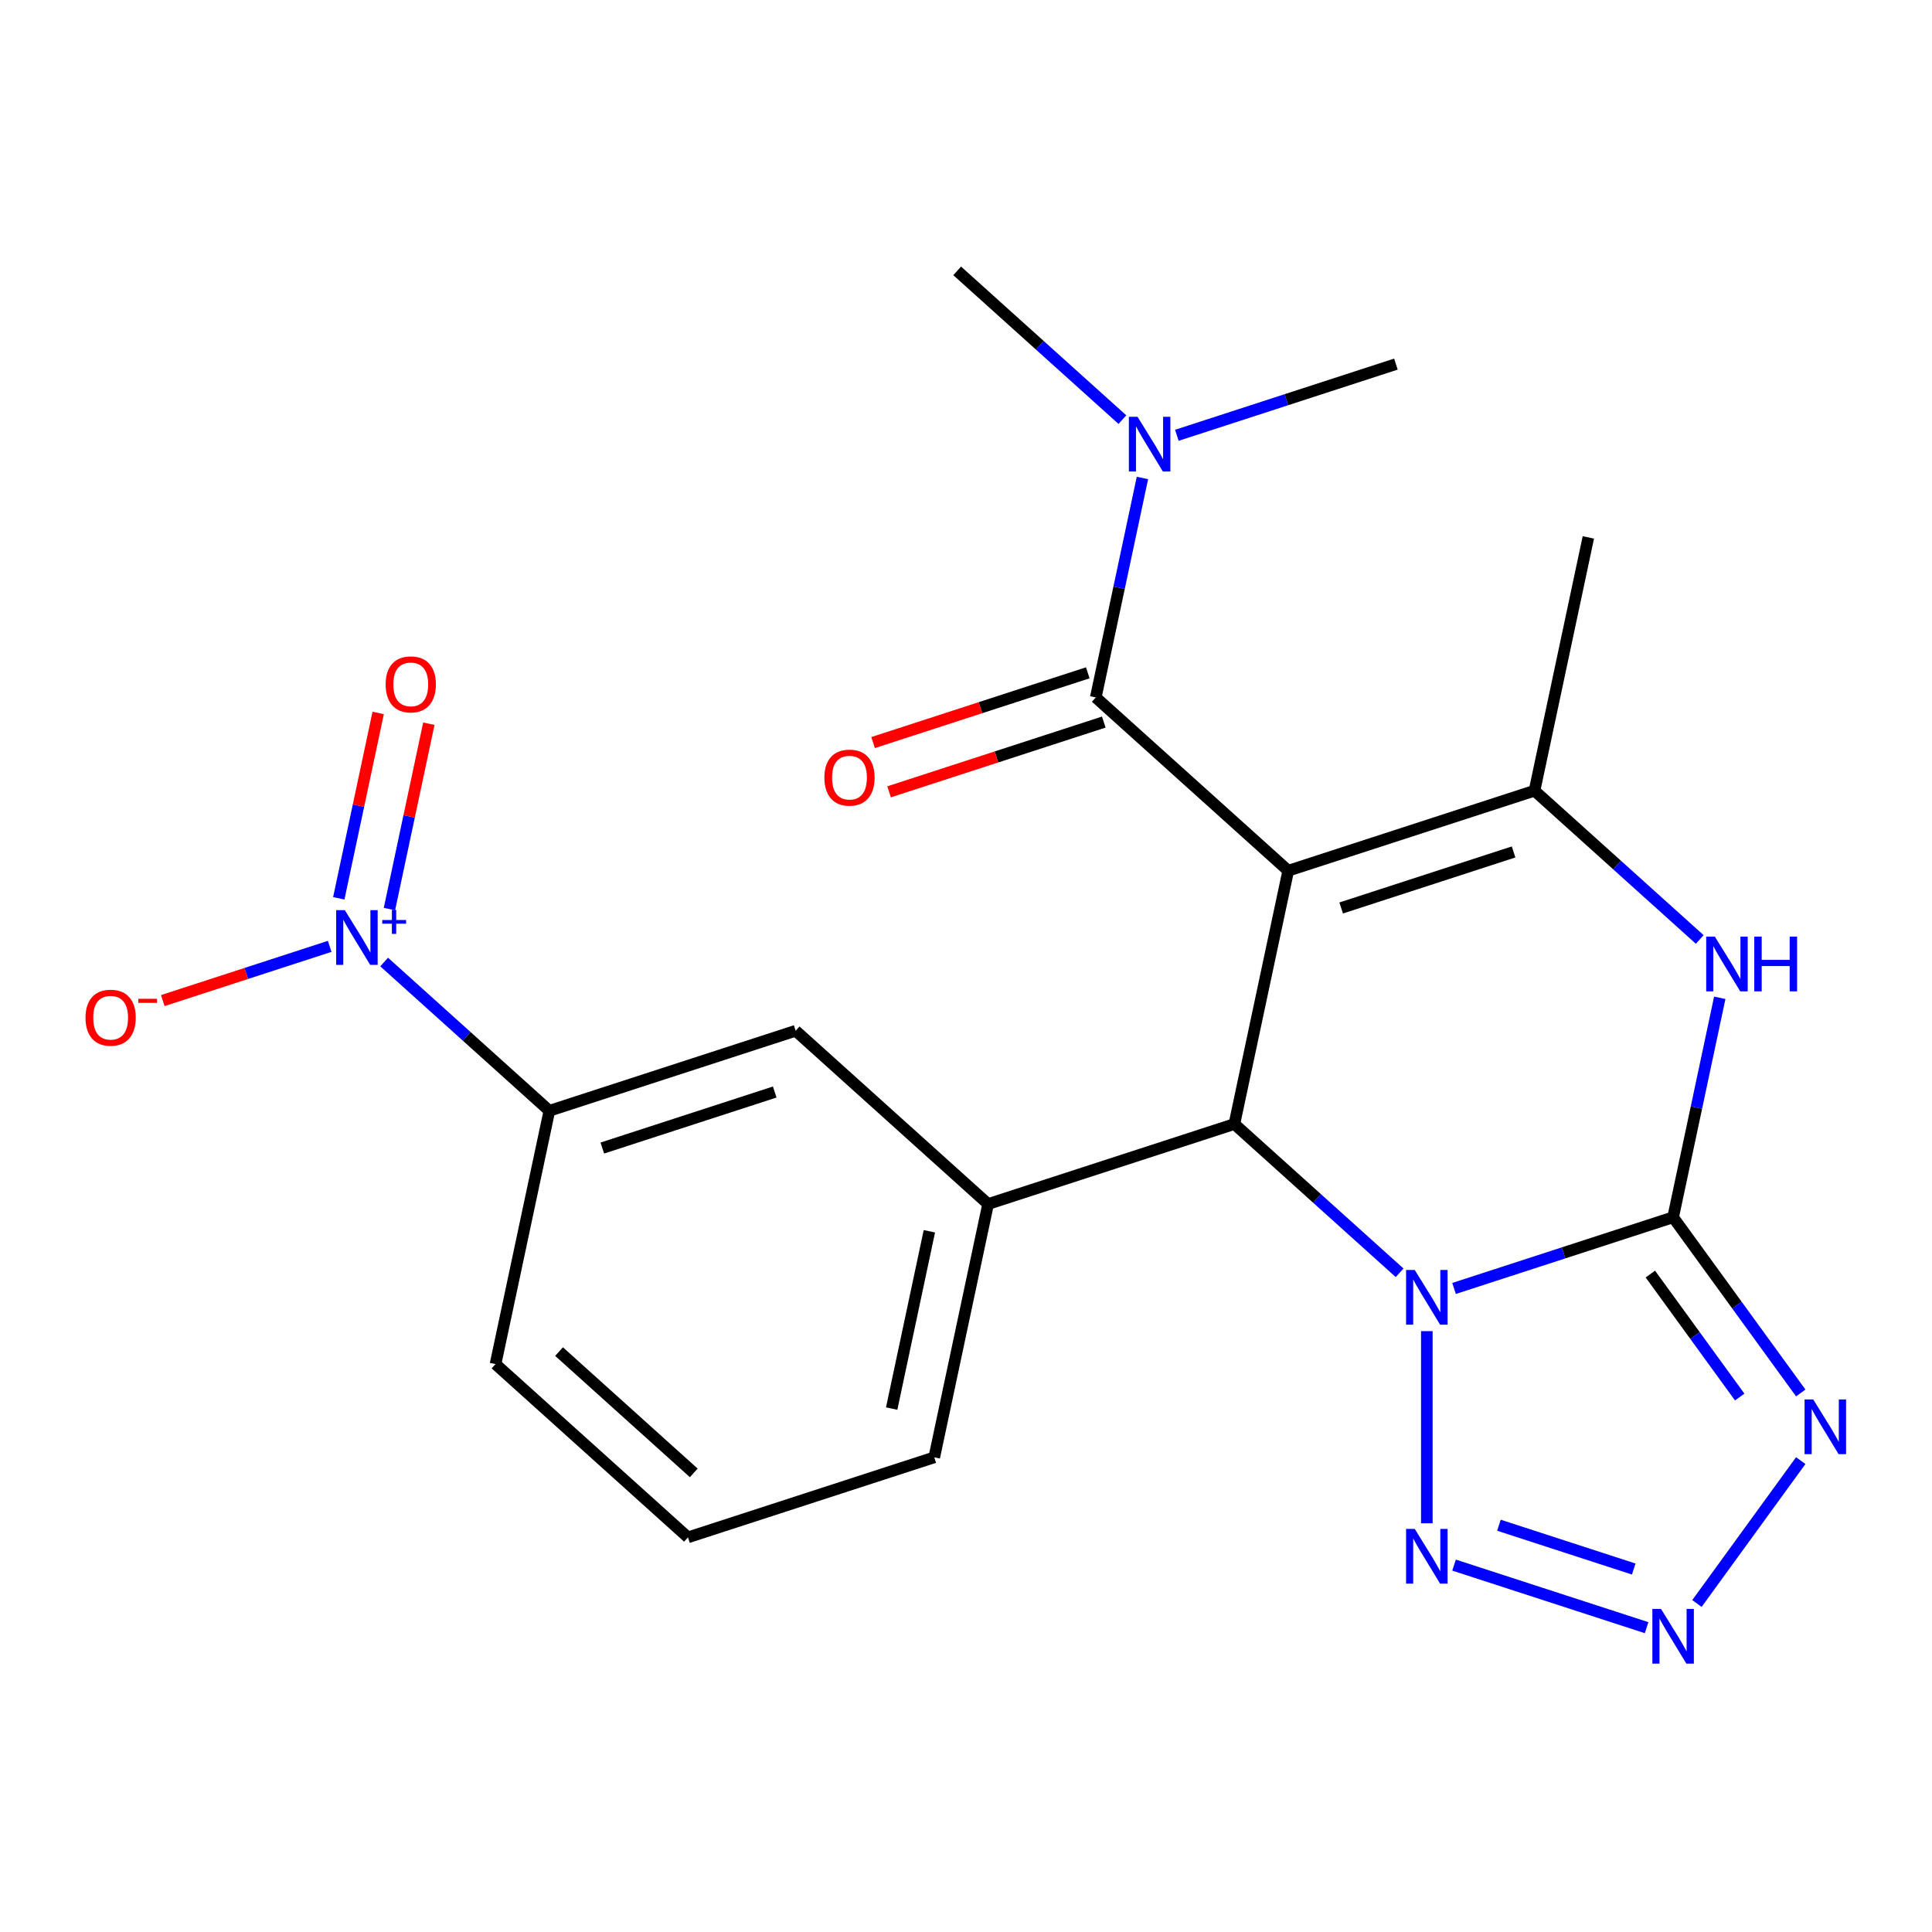 <?xml version='1.0' encoding='iso-8859-1'?>
<svg version='1.1' baseProfile='full'
              xmlns='http://www.w3.org/2000/svg'
                      xmlns:rdkit='http://www.rdkit.org/xml'
                      xmlns:xlink='http://www.w3.org/1999/xlink'
                  xml:space='preserve'
width='1000px' height='1000px' viewBox='0 0 1000 1000'>
<!-- END OF HEADER -->
<rect style='opacity:1.0;fill:#FFFFFF;stroke:none' width='1000' height='1000' x='0' y='0'> </rect>
<path class='bond-1' d='M 752.616,666.901 L 809.309,648.481' style='fill:none;fill-rule:evenodd;stroke:#0000FF;stroke-width:6px;stroke-linecap:butt;stroke-linejoin:miter;stroke-opacity:1' />
<path class='bond-1' d='M 809.309,648.481 L 866.002,630.06' style='fill:none;fill-rule:evenodd;stroke:#000000;stroke-width:6px;stroke-linecap:butt;stroke-linejoin:miter;stroke-opacity:1' />
<path class='bond-2' d='M 724.434,658.792 L 681.675,620.292' style='fill:none;fill-rule:evenodd;stroke:#0000FF;stroke-width:6px;stroke-linecap:butt;stroke-linejoin:miter;stroke-opacity:1' />
<path class='bond-2' d='M 681.675,620.292 L 638.916,581.791' style='fill:none;fill-rule:evenodd;stroke:#000000;stroke-width:6px;stroke-linecap:butt;stroke-linejoin:miter;stroke-opacity:1' />
<path class='bond-6' d='M 738.525,688.991 L 738.525,788.444' style='fill:none;fill-rule:evenodd;stroke:#0000FF;stroke-width:6px;stroke-linecap:butt;stroke-linejoin:miter;stroke-opacity:1' />
<path class='bond-0' d='M 666.784,450.683 L 638.916,581.791' style='fill:none;fill-rule:evenodd;stroke:#000000;stroke-width:6px;stroke-linecap:butt;stroke-linejoin:miter;stroke-opacity:1' />
<path class='bond-3' d='M 666.784,450.683 L 794.261,409.263' style='fill:none;fill-rule:evenodd;stroke:#000000;stroke-width:6px;stroke-linecap:butt;stroke-linejoin:miter;stroke-opacity:1' />
<path class='bond-3' d='M 694.189,469.965 L 783.423,440.971' style='fill:none;fill-rule:evenodd;stroke:#000000;stroke-width:6px;stroke-linecap:butt;stroke-linejoin:miter;stroke-opacity:1' />
<path class='bond-8' d='M 666.784,450.683 L 567.175,360.994' style='fill:none;fill-rule:evenodd;stroke:#000000;stroke-width:6px;stroke-linecap:butt;stroke-linejoin:miter;stroke-opacity:1' />
<path class='bond-4' d='M 866.002,630.06 L 899.033,675.524' style='fill:none;fill-rule:evenodd;stroke:#000000;stroke-width:6px;stroke-linecap:butt;stroke-linejoin:miter;stroke-opacity:1' />
<path class='bond-4' d='M 899.033,675.524 L 932.065,720.987' style='fill:none;fill-rule:evenodd;stroke:#0000FF;stroke-width:6px;stroke-linecap:butt;stroke-linejoin:miter;stroke-opacity:1' />
<path class='bond-4' d='M 854.224,659.456 L 877.346,691.281' style='fill:none;fill-rule:evenodd;stroke:#000000;stroke-width:6px;stroke-linecap:butt;stroke-linejoin:miter;stroke-opacity:1' />
<path class='bond-4' d='M 877.346,691.281 L 900.468,723.105' style='fill:none;fill-rule:evenodd;stroke:#0000FF;stroke-width:6px;stroke-linecap:butt;stroke-linejoin:miter;stroke-opacity:1' />
<path class='bond-5' d='M 866.002,630.06 L 878.075,573.261' style='fill:none;fill-rule:evenodd;stroke:#000000;stroke-width:6px;stroke-linecap:butt;stroke-linejoin:miter;stroke-opacity:1' />
<path class='bond-5' d='M 878.075,573.261 L 890.148,516.462' style='fill:none;fill-rule:evenodd;stroke:#0000FF;stroke-width:6px;stroke-linecap:butt;stroke-linejoin:miter;stroke-opacity:1' />
<path class='bond-10' d='M 638.916,581.791 L 511.439,623.211' style='fill:none;fill-rule:evenodd;stroke:#000000;stroke-width:6px;stroke-linecap:butt;stroke-linejoin:miter;stroke-opacity:1' />
<path class='bond-17' d='M 794.261,409.263 L 822.129,278.155' style='fill:none;fill-rule:evenodd;stroke:#000000;stroke-width:6px;stroke-linecap:butt;stroke-linejoin:miter;stroke-opacity:1' />
<path class='bond-24' d='M 794.261,409.263 L 837.02,447.764' style='fill:none;fill-rule:evenodd;stroke:#000000;stroke-width:6px;stroke-linecap:butt;stroke-linejoin:miter;stroke-opacity:1' />
<path class='bond-24' d='M 837.02,447.764 L 879.779,486.264' style='fill:none;fill-rule:evenodd;stroke:#0000FF;stroke-width:6px;stroke-linecap:butt;stroke-linejoin:miter;stroke-opacity:1' />
<path class='bond-23' d='M 932.065,756.009 L 878.331,829.967' style='fill:none;fill-rule:evenodd;stroke:#0000FF;stroke-width:6px;stroke-linecap:butt;stroke-linejoin:miter;stroke-opacity:1' />
<path class='bond-7' d='M 752.616,810.095 L 852.281,842.479' style='fill:none;fill-rule:evenodd;stroke:#0000FF;stroke-width:6px;stroke-linecap:butt;stroke-linejoin:miter;stroke-opacity:1' />
<path class='bond-7' d='M 775.85,789.457 L 845.616,812.126' style='fill:none;fill-rule:evenodd;stroke:#0000FF;stroke-width:6px;stroke-linecap:butt;stroke-linejoin:miter;stroke-opacity:1' />
<path class='bond-13' d='M 567.175,360.994 L 579.247,304.196' style='fill:none;fill-rule:evenodd;stroke:#000000;stroke-width:6px;stroke-linecap:butt;stroke-linejoin:miter;stroke-opacity:1' />
<path class='bond-13' d='M 579.247,304.196 L 591.32,247.397' style='fill:none;fill-rule:evenodd;stroke:#0000FF;stroke-width:6px;stroke-linecap:butt;stroke-linejoin:miter;stroke-opacity:1' />
<path class='bond-16' d='M 563.033,348.247 L 507.47,366.3' style='fill:none;fill-rule:evenodd;stroke:#000000;stroke-width:6px;stroke-linecap:butt;stroke-linejoin:miter;stroke-opacity:1' />
<path class='bond-16' d='M 507.47,366.3 L 451.906,384.354' style='fill:none;fill-rule:evenodd;stroke:#FF0000;stroke-width:6px;stroke-linecap:butt;stroke-linejoin:miter;stroke-opacity:1' />
<path class='bond-16' d='M 571.317,373.742 L 515.753,391.796' style='fill:none;fill-rule:evenodd;stroke:#000000;stroke-width:6px;stroke-linecap:butt;stroke-linejoin:miter;stroke-opacity:1' />
<path class='bond-16' d='M 515.753,391.796 L 460.19,409.849' style='fill:none;fill-rule:evenodd;stroke:#FF0000;stroke-width:6px;stroke-linecap:butt;stroke-linejoin:miter;stroke-opacity:1' />
<path class='bond-9' d='M 198.834,497.941 L 241.593,536.442' style='fill:none;fill-rule:evenodd;stroke:#0000FF;stroke-width:6px;stroke-linecap:butt;stroke-linejoin:miter;stroke-opacity:1' />
<path class='bond-9' d='M 241.593,536.442 L 284.352,574.942' style='fill:none;fill-rule:evenodd;stroke:#000000;stroke-width:6px;stroke-linecap:butt;stroke-linejoin:miter;stroke-opacity:1' />
<path class='bond-14' d='M 170.652,489.832 L 127.454,503.868' style='fill:none;fill-rule:evenodd;stroke:#0000FF;stroke-width:6px;stroke-linecap:butt;stroke-linejoin:miter;stroke-opacity:1' />
<path class='bond-14' d='M 127.454,503.868 L 84.256,517.904' style='fill:none;fill-rule:evenodd;stroke:#FF0000;stroke-width:6px;stroke-linecap:butt;stroke-linejoin:miter;stroke-opacity:1' />
<path class='bond-15' d='M 201.576,470.53 L 211.772,422.563' style='fill:none;fill-rule:evenodd;stroke:#0000FF;stroke-width:6px;stroke-linecap:butt;stroke-linejoin:miter;stroke-opacity:1' />
<path class='bond-15' d='M 211.772,422.563 L 221.968,374.596' style='fill:none;fill-rule:evenodd;stroke:#FF0000;stroke-width:6px;stroke-linecap:butt;stroke-linejoin:miter;stroke-opacity:1' />
<path class='bond-15' d='M 175.355,464.956 L 185.55,416.989' style='fill:none;fill-rule:evenodd;stroke:#0000FF;stroke-width:6px;stroke-linecap:butt;stroke-linejoin:miter;stroke-opacity:1' />
<path class='bond-15' d='M 185.55,416.989 L 195.746,369.022' style='fill:none;fill-rule:evenodd;stroke:#FF0000;stroke-width:6px;stroke-linecap:butt;stroke-linejoin:miter;stroke-opacity:1' />
<path class='bond-12' d='M 511.439,623.211 L 411.83,533.522' style='fill:none;fill-rule:evenodd;stroke:#000000;stroke-width:6px;stroke-linecap:butt;stroke-linejoin:miter;stroke-opacity:1' />
<path class='bond-18' d='M 511.439,623.211 L 483.571,754.319' style='fill:none;fill-rule:evenodd;stroke:#000000;stroke-width:6px;stroke-linecap:butt;stroke-linejoin:miter;stroke-opacity:1' />
<path class='bond-18' d='M 481.037,637.304 L 461.529,729.079' style='fill:none;fill-rule:evenodd;stroke:#000000;stroke-width:6px;stroke-linecap:butt;stroke-linejoin:miter;stroke-opacity:1' />
<path class='bond-11' d='M 284.352,574.942 L 411.83,533.522' style='fill:none;fill-rule:evenodd;stroke:#000000;stroke-width:6px;stroke-linecap:butt;stroke-linejoin:miter;stroke-opacity:1' />
<path class='bond-11' d='M 311.758,594.225 L 400.992,565.231' style='fill:none;fill-rule:evenodd;stroke:#000000;stroke-width:6px;stroke-linecap:butt;stroke-linejoin:miter;stroke-opacity:1' />
<path class='bond-19' d='M 284.352,574.942 L 256.485,706.051' style='fill:none;fill-rule:evenodd;stroke:#000000;stroke-width:6px;stroke-linecap:butt;stroke-linejoin:miter;stroke-opacity:1' />
<path class='bond-21' d='M 580.952,217.199 L 538.192,178.698' style='fill:none;fill-rule:evenodd;stroke:#0000FF;stroke-width:6px;stroke-linecap:butt;stroke-linejoin:miter;stroke-opacity:1' />
<path class='bond-21' d='M 538.192,178.698 L 495.433,140.198' style='fill:none;fill-rule:evenodd;stroke:#000000;stroke-width:6px;stroke-linecap:butt;stroke-linejoin:miter;stroke-opacity:1' />
<path class='bond-22' d='M 609.133,225.308 L 665.826,206.887' style='fill:none;fill-rule:evenodd;stroke:#0000FF;stroke-width:6px;stroke-linecap:butt;stroke-linejoin:miter;stroke-opacity:1' />
<path class='bond-22' d='M 665.826,206.887 L 722.52,188.466' style='fill:none;fill-rule:evenodd;stroke:#000000;stroke-width:6px;stroke-linecap:butt;stroke-linejoin:miter;stroke-opacity:1' />
<path class='bond-20' d='M 483.571,754.319 L 356.094,795.739' style='fill:none;fill-rule:evenodd;stroke:#000000;stroke-width:6px;stroke-linecap:butt;stroke-linejoin:miter;stroke-opacity:1' />
<path class='bond-25' d='M 256.485,706.051 L 356.094,795.739' style='fill:none;fill-rule:evenodd;stroke:#000000;stroke-width:6px;stroke-linecap:butt;stroke-linejoin:miter;stroke-opacity:1' />
<path class='bond-25' d='M 289.364,699.582 L 359.09,762.364' style='fill:none;fill-rule:evenodd;stroke:#000000;stroke-width:6px;stroke-linecap:butt;stroke-linejoin:miter;stroke-opacity:1' />
<path  class='atom-0' d='M 732.265 657.32
L 741.545 672.32
Q 742.465 673.8, 743.945 676.48
Q 745.425 679.16, 745.505 679.32
L 745.505 657.32
L 749.265 657.32
L 749.265 685.64
L 745.385 685.64
L 735.425 669.24
Q 734.265 667.32, 733.025 665.12
Q 731.825 662.92, 731.465 662.24
L 731.465 685.64
L 727.785 685.64
L 727.785 657.32
L 732.265 657.32
' fill='#0000FF'/>
<path  class='atom-5' d='M 938.527 724.338
L 947.807 739.338
Q 948.727 740.818, 950.207 743.498
Q 951.687 746.178, 951.767 746.338
L 951.767 724.338
L 955.527 724.338
L 955.527 752.658
L 951.647 752.658
L 941.687 736.258
Q 940.527 734.338, 939.287 732.138
Q 938.087 729.938, 937.727 729.258
L 937.727 752.658
L 934.047 752.658
L 934.047 724.338
L 938.527 724.338
' fill='#0000FF'/>
<path  class='atom-6' d='M 887.61 484.792
L 896.89 499.792
Q 897.81 501.272, 899.29 503.952
Q 900.77 506.632, 900.85 506.792
L 900.85 484.792
L 904.61 484.792
L 904.61 513.112
L 900.73 513.112
L 890.77 496.712
Q 889.61 494.792, 888.37 492.592
Q 887.17 490.392, 886.81 489.712
L 886.81 513.112
L 883.13 513.112
L 883.13 484.792
L 887.61 484.792
' fill='#0000FF'/>
<path  class='atom-6' d='M 908.01 484.792
L 911.85 484.792
L 911.85 496.832
L 926.33 496.832
L 926.33 484.792
L 930.17 484.792
L 930.17 513.112
L 926.33 513.112
L 926.33 500.032
L 911.85 500.032
L 911.85 513.112
L 908.01 513.112
L 908.01 484.792
' fill='#0000FF'/>
<path  class='atom-7' d='M 732.265 791.357
L 741.545 806.357
Q 742.465 807.837, 743.945 810.517
Q 745.425 813.197, 745.505 813.357
L 745.505 791.357
L 749.265 791.357
L 749.265 819.677
L 745.385 819.677
L 735.425 803.277
Q 734.265 801.357, 733.025 799.157
Q 731.825 796.957, 731.465 796.277
L 731.465 819.677
L 727.785 819.677
L 727.785 791.357
L 732.265 791.357
' fill='#0000FF'/>
<path  class='atom-8' d='M 859.742 832.777
L 869.022 847.777
Q 869.942 849.257, 871.422 851.937
Q 872.902 854.617, 872.982 854.777
L 872.982 832.777
L 876.742 832.777
L 876.742 861.097
L 872.862 861.097
L 862.902 844.697
Q 861.742 842.777, 860.502 840.577
Q 859.302 838.377, 858.942 837.697
L 858.942 861.097
L 855.262 861.097
L 855.262 832.777
L 859.742 832.777
' fill='#0000FF'/>
<path  class='atom-10' d='M 178.483 471.094
L 187.763 486.094
Q 188.683 487.574, 190.163 490.254
Q 191.643 492.934, 191.723 493.094
L 191.723 471.094
L 195.483 471.094
L 195.483 499.414
L 191.603 499.414
L 181.643 483.014
Q 180.483 481.094, 179.243 478.894
Q 178.043 476.694, 177.683 476.014
L 177.683 499.414
L 174.003 499.414
L 174.003 471.094
L 178.483 471.094
' fill='#0000FF'/>
<path  class='atom-10' d='M 197.859 476.199
L 202.849 476.199
L 202.849 470.945
L 205.067 470.945
L 205.067 476.199
L 210.188 476.199
L 210.188 478.099
L 205.067 478.099
L 205.067 483.379
L 202.849 483.379
L 202.849 478.099
L 197.859 478.099
L 197.859 476.199
' fill='#0000FF'/>
<path  class='atom-14' d='M 588.782 215.726
L 598.062 230.726
Q 598.982 232.206, 600.462 234.886
Q 601.942 237.566, 602.022 237.726
L 602.022 215.726
L 605.782 215.726
L 605.782 244.046
L 601.902 244.046
L 591.942 227.646
Q 590.782 225.726, 589.542 223.526
Q 588.342 221.326, 587.982 220.646
L 587.982 244.046
L 584.302 244.046
L 584.302 215.726
L 588.782 215.726
' fill='#0000FF'/>
<path  class='atom-15' d='M 44.266 526.754
Q 44.266 519.954, 47.626 516.154
Q 50.986 512.354, 57.266 512.354
Q 63.546 512.354, 66.906 516.154
Q 70.266 519.954, 70.266 526.754
Q 70.266 533.634, 66.866 537.554
Q 63.466 541.434, 57.266 541.434
Q 51.026 541.434, 47.626 537.554
Q 44.266 533.674, 44.266 526.754
M 57.266 538.234
Q 61.586 538.234, 63.906 535.354
Q 66.266 532.434, 66.266 526.754
Q 66.266 521.194, 63.906 518.394
Q 61.586 515.554, 57.266 515.554
Q 52.946 515.554, 50.586 518.354
Q 48.266 521.154, 48.266 526.754
Q 48.266 532.474, 50.586 535.354
Q 52.946 538.234, 57.266 538.234
' fill='#FF0000'/>
<path  class='atom-15' d='M 71.586 516.976
L 81.275 516.976
L 81.275 519.088
L 71.586 519.088
L 71.586 516.976
' fill='#FF0000'/>
<path  class='atom-16' d='M 199.611 354.226
Q 199.611 347.426, 202.971 343.626
Q 206.331 339.826, 212.611 339.826
Q 218.891 339.826, 222.251 343.626
Q 225.611 347.426, 225.611 354.226
Q 225.611 361.106, 222.211 365.026
Q 218.811 368.906, 212.611 368.906
Q 206.371 368.906, 202.971 365.026
Q 199.611 361.146, 199.611 354.226
M 212.611 365.706
Q 216.931 365.706, 219.251 362.826
Q 221.611 359.906, 221.611 354.226
Q 221.611 348.666, 219.251 345.866
Q 216.931 343.026, 212.611 343.026
Q 208.291 343.026, 205.931 345.826
Q 203.611 348.626, 203.611 354.226
Q 203.611 359.946, 205.931 362.826
Q 208.291 365.706, 212.611 365.706
' fill='#FF0000'/>
<path  class='atom-17' d='M 426.697 402.494
Q 426.697 395.694, 430.057 391.894
Q 433.417 388.094, 439.697 388.094
Q 445.977 388.094, 449.337 391.894
Q 452.697 395.694, 452.697 402.494
Q 452.697 409.374, 449.297 413.294
Q 445.897 417.174, 439.697 417.174
Q 433.457 417.174, 430.057 413.294
Q 426.697 409.414, 426.697 402.494
M 439.697 413.974
Q 444.017 413.974, 446.337 411.094
Q 448.697 408.174, 448.697 402.494
Q 448.697 396.934, 446.337 394.134
Q 444.017 391.294, 439.697 391.294
Q 435.377 391.294, 433.017 394.094
Q 430.697 396.894, 430.697 402.494
Q 430.697 408.214, 433.017 411.094
Q 435.377 413.974, 439.697 413.974
' fill='#FF0000'/>
</svg>
